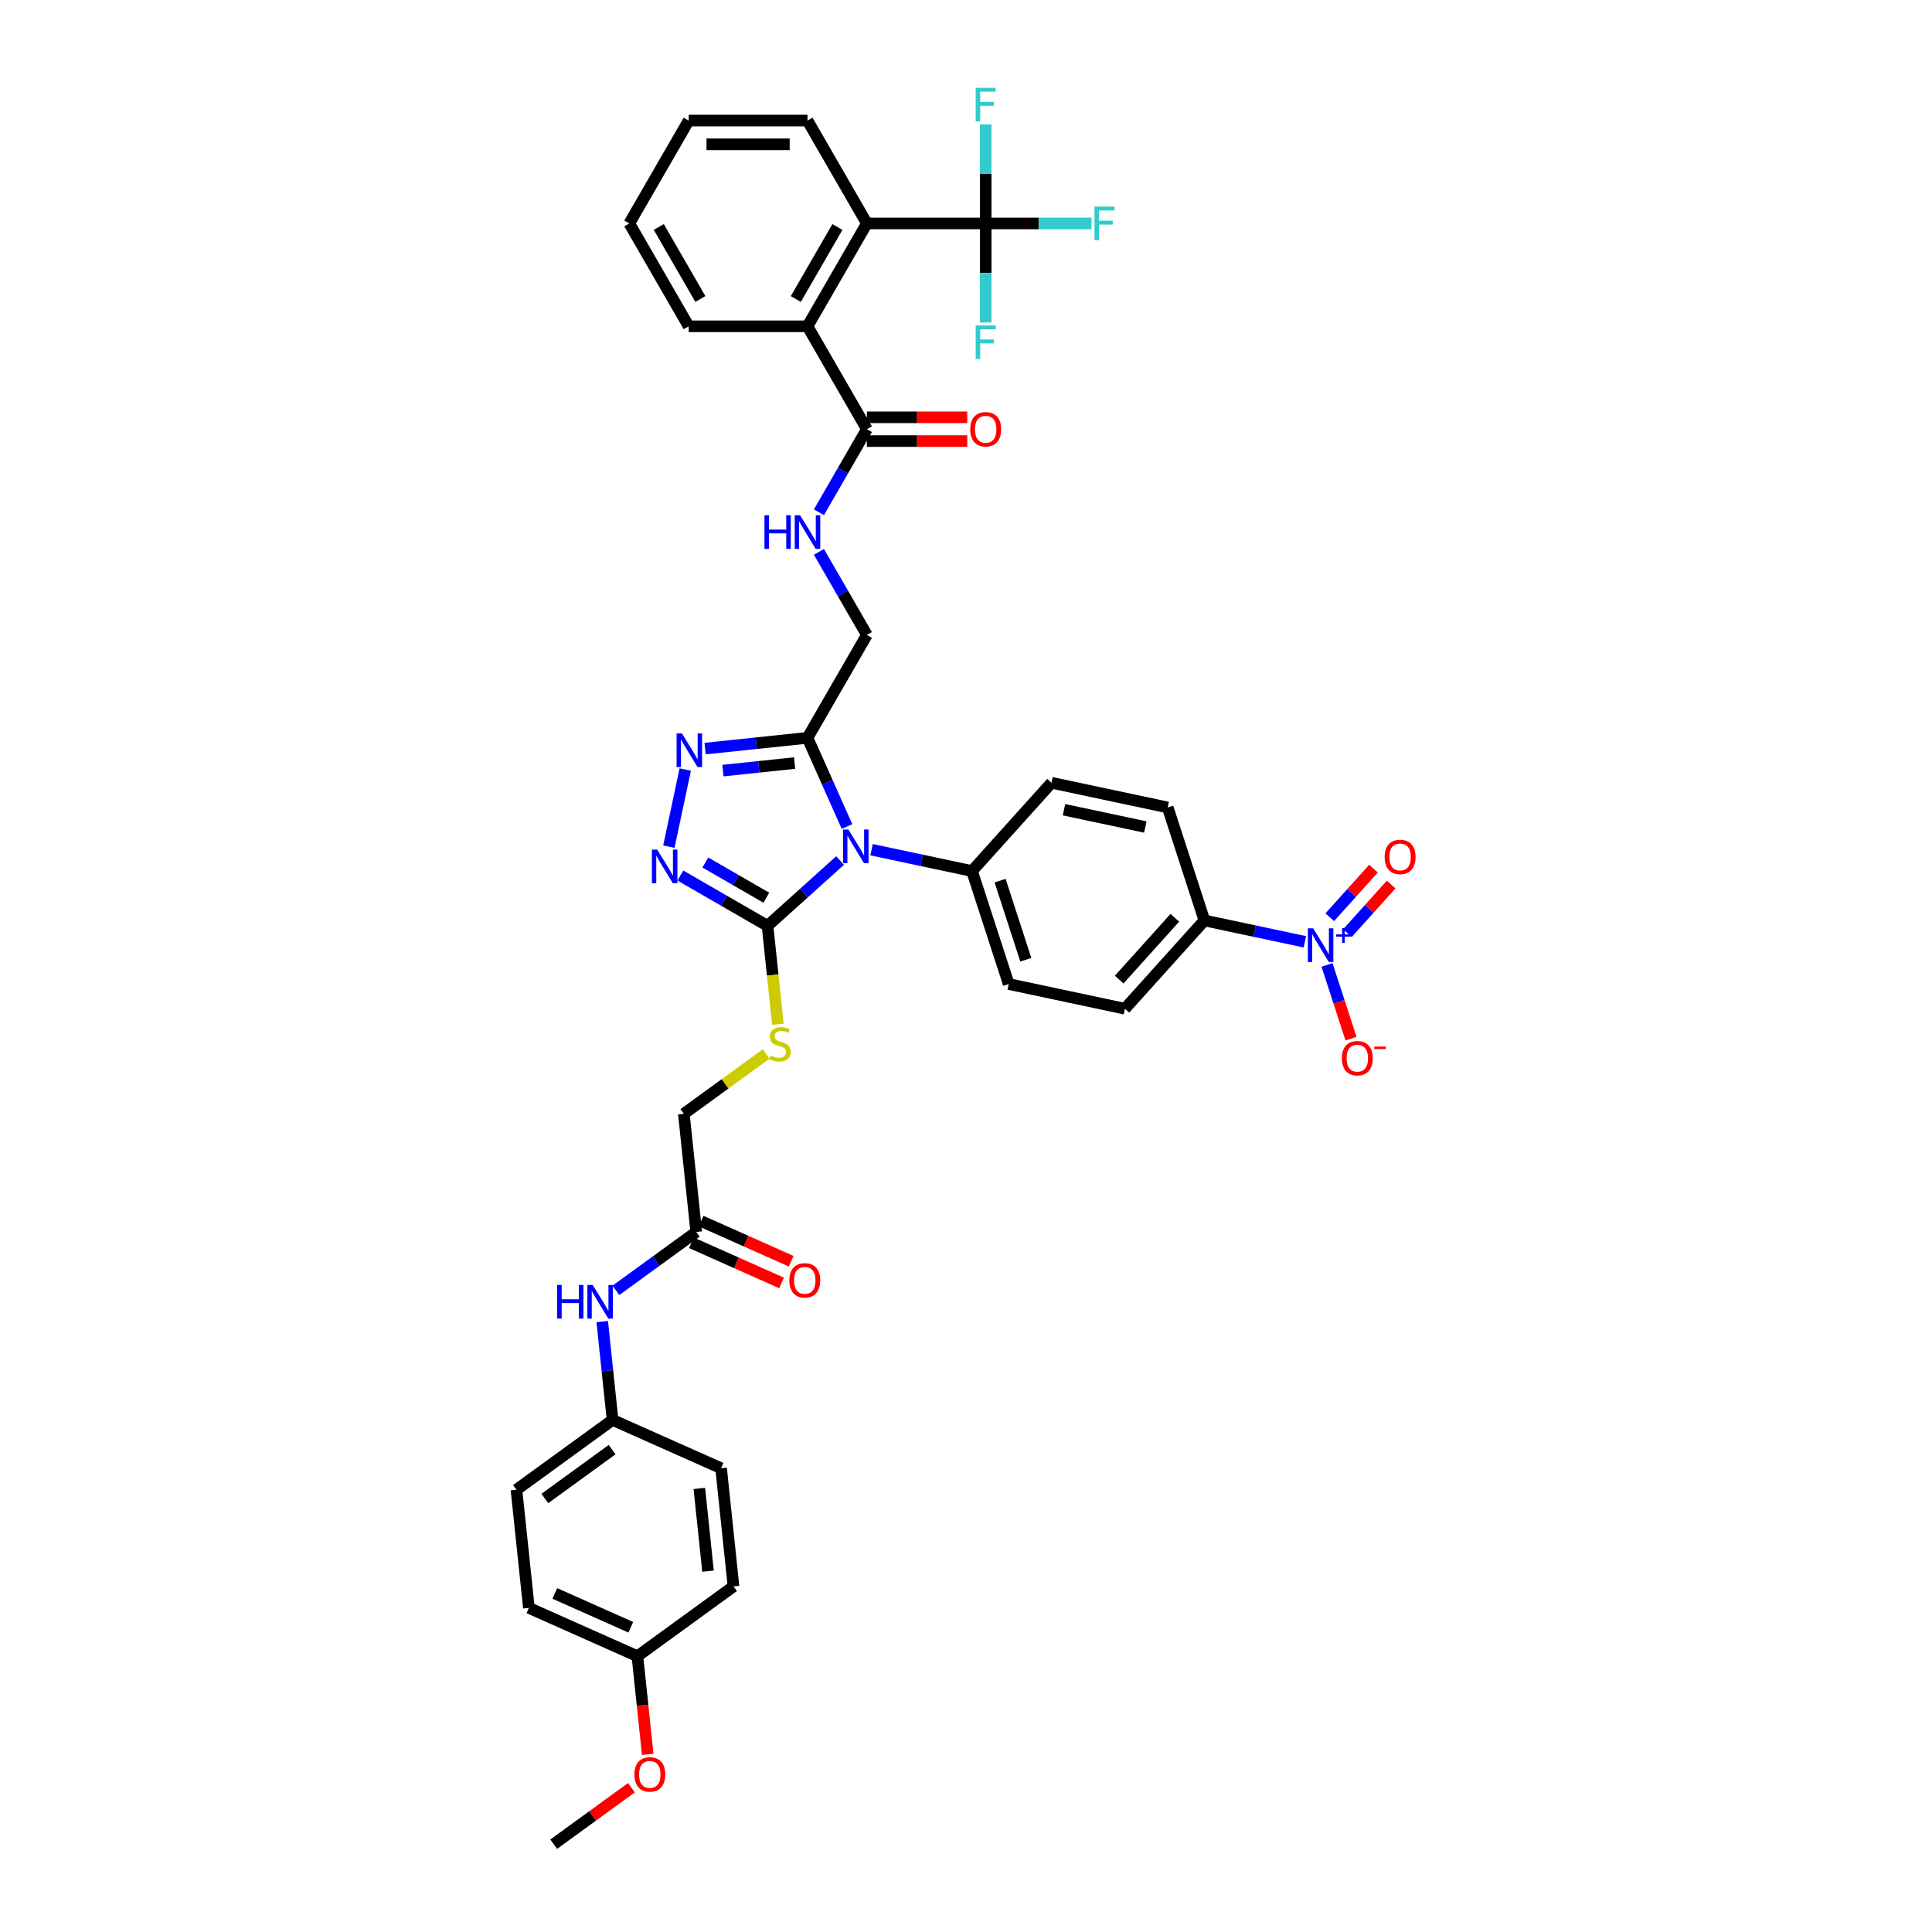 <?xml version='1.0' encoding='iso-8859-1'?>
<svg version='1.1' baseProfile='full'
              xmlns='http://www.w3.org/2000/svg'
                      xmlns:rdkit='http://www.rdkit.org/xml'
                      xmlns:xlink='http://www.w3.org/1999/xlink'
                  xml:space='preserve'
width='1000px' height='1000px' viewBox='0 0 1000 1000'>
<!-- END OF HEADER -->
<rect style='opacity:1.0;fill:#FFFFFF;stroke:none' width='1000' height='1000' x='0' y='0'> </rect>
<path class='bond-0' d='M 434.826,445.401 L 416.049,462.308' style='fill:none;fill-rule:evenodd;stroke:#0000FF;stroke-width:6px;stroke-linecap:butt;stroke-linejoin:miter;stroke-opacity:1' />
<path class='bond-0' d='M 416.049,462.308 L 397.272,479.215' style='fill:none;fill-rule:evenodd;stroke:#000000;stroke-width:6px;stroke-linecap:butt;stroke-linejoin:miter;stroke-opacity:1' />
<path class='bond-1' d='M 438.406,427.827 L 428.182,404.863' style='fill:none;fill-rule:evenodd;stroke:#0000FF;stroke-width:6px;stroke-linecap:butt;stroke-linejoin:miter;stroke-opacity:1' />
<path class='bond-1' d='M 428.182,404.863 L 417.957,381.899' style='fill:none;fill-rule:evenodd;stroke:#000000;stroke-width:6px;stroke-linecap:butt;stroke-linejoin:miter;stroke-opacity:1' />
<path class='bond-9' d='M 451.108,439.802 L 477.109,445.328' style='fill:none;fill-rule:evenodd;stroke:#0000FF;stroke-width:6px;stroke-linecap:butt;stroke-linejoin:miter;stroke-opacity:1' />
<path class='bond-9' d='M 477.109,445.328 L 503.111,450.855' style='fill:none;fill-rule:evenodd;stroke:#000000;stroke-width:6px;stroke-linecap:butt;stroke-linejoin:miter;stroke-opacity:1' />
<path class='bond-2' d='M 397.272,479.215 L 374.718,466.193' style='fill:none;fill-rule:evenodd;stroke:#000000;stroke-width:6px;stroke-linecap:butt;stroke-linejoin:miter;stroke-opacity:1' />
<path class='bond-2' d='M 374.718,466.193 L 352.163,453.171' style='fill:none;fill-rule:evenodd;stroke:#0000FF;stroke-width:6px;stroke-linecap:butt;stroke-linejoin:miter;stroke-opacity:1' />
<path class='bond-2' d='M 396.655,464.658 L 380.867,455.543' style='fill:none;fill-rule:evenodd;stroke:#000000;stroke-width:6px;stroke-linecap:butt;stroke-linejoin:miter;stroke-opacity:1' />
<path class='bond-2' d='M 380.867,455.543 L 365.078,446.427' style='fill:none;fill-rule:evenodd;stroke:#0000FF;stroke-width:6px;stroke-linecap:butt;stroke-linejoin:miter;stroke-opacity:1' />
<path class='bond-10' d='M 397.272,479.215 L 399.949,504.68' style='fill:none;fill-rule:evenodd;stroke:#000000;stroke-width:6px;stroke-linecap:butt;stroke-linejoin:miter;stroke-opacity:1' />
<path class='bond-10' d='M 399.949,504.68 L 402.625,530.146' style='fill:none;fill-rule:evenodd;stroke:#CCCC00;stroke-width:6px;stroke-linecap:butt;stroke-linejoin:miter;stroke-opacity:1' />
<path class='bond-3' d='M 417.957,381.899 L 391.452,384.685' style='fill:none;fill-rule:evenodd;stroke:#000000;stroke-width:6px;stroke-linecap:butt;stroke-linejoin:miter;stroke-opacity:1' />
<path class='bond-3' d='M 391.452,384.685 L 364.947,387.471' style='fill:none;fill-rule:evenodd;stroke:#0000FF;stroke-width:6px;stroke-linecap:butt;stroke-linejoin:miter;stroke-opacity:1' />
<path class='bond-3' d='M 411.291,394.965 L 392.738,396.915' style='fill:none;fill-rule:evenodd;stroke:#000000;stroke-width:6px;stroke-linecap:butt;stroke-linejoin:miter;stroke-opacity:1' />
<path class='bond-3' d='M 392.738,396.915 L 374.184,398.865' style='fill:none;fill-rule:evenodd;stroke:#0000FF;stroke-width:6px;stroke-linecap:butt;stroke-linejoin:miter;stroke-opacity:1' />
<path class='bond-15' d='M 417.957,381.899 L 448.701,328.649' style='fill:none;fill-rule:evenodd;stroke:#000000;stroke-width:6px;stroke-linecap:butt;stroke-linejoin:miter;stroke-opacity:1' />
<path class='bond-40' d='M 346.2,438.227 L 354.685,398.308' style='fill:none;fill-rule:evenodd;stroke:#0000FF;stroke-width:6px;stroke-linecap:butt;stroke-linejoin:miter;stroke-opacity:1' />
<path class='bond-4' d='M 675.402,487.477 L 649.401,481.95' style='fill:none;fill-rule:evenodd;stroke:#0000FF;stroke-width:6px;stroke-linecap:butt;stroke-linejoin:miter;stroke-opacity:1' />
<path class='bond-4' d='M 649.401,481.95 L 623.399,476.423' style='fill:none;fill-rule:evenodd;stroke:#000000;stroke-width:6px;stroke-linecap:butt;stroke-linejoin:miter;stroke-opacity:1' />
<path class='bond-14' d='M 686.872,499.451 L 693.072,518.532' style='fill:none;fill-rule:evenodd;stroke:#0000FF;stroke-width:6px;stroke-linecap:butt;stroke-linejoin:miter;stroke-opacity:1' />
<path class='bond-14' d='M 693.072,518.532 L 699.271,537.613' style='fill:none;fill-rule:evenodd;stroke:#FF0000;stroke-width:6px;stroke-linecap:butt;stroke-linejoin:miter;stroke-opacity:1' />
<path class='bond-16' d='M 697.419,482.986 L 708.746,470.406' style='fill:none;fill-rule:evenodd;stroke:#0000FF;stroke-width:6px;stroke-linecap:butt;stroke-linejoin:miter;stroke-opacity:1' />
<path class='bond-16' d='M 708.746,470.406 L 720.073,457.826' style='fill:none;fill-rule:evenodd;stroke:#FF0000;stroke-width:6px;stroke-linecap:butt;stroke-linejoin:miter;stroke-opacity:1' />
<path class='bond-16' d='M 688.28,474.758 L 699.607,462.177' style='fill:none;fill-rule:evenodd;stroke:#0000FF;stroke-width:6px;stroke-linecap:butt;stroke-linejoin:miter;stroke-opacity:1' />
<path class='bond-16' d='M 699.607,462.177 L 710.934,449.597' style='fill:none;fill-rule:evenodd;stroke:#FF0000;stroke-width:6px;stroke-linecap:butt;stroke-linejoin:miter;stroke-opacity:1' />
<path class='bond-5' d='M 510.189,115.649 L 448.701,115.649' style='fill:none;fill-rule:evenodd;stroke:#000000;stroke-width:6px;stroke-linecap:butt;stroke-linejoin:miter;stroke-opacity:1' />
<path class='bond-24' d='M 510.189,115.649 L 537.576,115.649' style='fill:none;fill-rule:evenodd;stroke:#000000;stroke-width:6px;stroke-linecap:butt;stroke-linejoin:miter;stroke-opacity:1' />
<path class='bond-24' d='M 537.576,115.649 L 564.962,115.649' style='fill:none;fill-rule:evenodd;stroke:#33CCCC;stroke-width:6px;stroke-linecap:butt;stroke-linejoin:miter;stroke-opacity:1' />
<path class='bond-25' d='M 510.189,115.649 L 510.189,90.027' style='fill:none;fill-rule:evenodd;stroke:#000000;stroke-width:6px;stroke-linecap:butt;stroke-linejoin:miter;stroke-opacity:1' />
<path class='bond-25' d='M 510.189,90.027 L 510.189,64.405' style='fill:none;fill-rule:evenodd;stroke:#33CCCC;stroke-width:6px;stroke-linecap:butt;stroke-linejoin:miter;stroke-opacity:1' />
<path class='bond-26' d='M 510.189,115.649 L 510.189,141.271' style='fill:none;fill-rule:evenodd;stroke:#000000;stroke-width:6px;stroke-linecap:butt;stroke-linejoin:miter;stroke-opacity:1' />
<path class='bond-26' d='M 510.189,141.271 L 510.189,166.893' style='fill:none;fill-rule:evenodd;stroke:#33CCCC;stroke-width:6px;stroke-linecap:butt;stroke-linejoin:miter;stroke-opacity:1' />
<path class='bond-6' d='M 448.701,115.649 L 417.957,168.899' style='fill:none;fill-rule:evenodd;stroke:#000000;stroke-width:6px;stroke-linecap:butt;stroke-linejoin:miter;stroke-opacity:1' />
<path class='bond-6' d='M 433.44,117.488 L 411.919,154.763' style='fill:none;fill-rule:evenodd;stroke:#000000;stroke-width:6px;stroke-linecap:butt;stroke-linejoin:miter;stroke-opacity:1' />
<path class='bond-34' d='M 448.701,115.649 L 417.957,62.399' style='fill:none;fill-rule:evenodd;stroke:#000000;stroke-width:6px;stroke-linecap:butt;stroke-linejoin:miter;stroke-opacity:1' />
<path class='bond-7' d='M 417.957,168.899 L 448.701,222.149' style='fill:none;fill-rule:evenodd;stroke:#000000;stroke-width:6px;stroke-linecap:butt;stroke-linejoin:miter;stroke-opacity:1' />
<path class='bond-35' d='M 417.957,168.899 L 356.469,168.899' style='fill:none;fill-rule:evenodd;stroke:#000000;stroke-width:6px;stroke-linecap:butt;stroke-linejoin:miter;stroke-opacity:1' />
<path class='bond-8' d='M 448.701,222.149 L 436.286,243.652' style='fill:none;fill-rule:evenodd;stroke:#000000;stroke-width:6px;stroke-linecap:butt;stroke-linejoin:miter;stroke-opacity:1' />
<path class='bond-8' d='M 436.286,243.652 L 423.872,265.155' style='fill:none;fill-rule:evenodd;stroke:#0000FF;stroke-width:6px;stroke-linecap:butt;stroke-linejoin:miter;stroke-opacity:1' />
<path class='bond-18' d='M 448.701,228.298 L 474.68,228.298' style='fill:none;fill-rule:evenodd;stroke:#000000;stroke-width:6px;stroke-linecap:butt;stroke-linejoin:miter;stroke-opacity:1' />
<path class='bond-18' d='M 474.68,228.298 L 500.658,228.298' style='fill:none;fill-rule:evenodd;stroke:#FF0000;stroke-width:6px;stroke-linecap:butt;stroke-linejoin:miter;stroke-opacity:1' />
<path class='bond-18' d='M 448.701,216 L 474.68,216' style='fill:none;fill-rule:evenodd;stroke:#000000;stroke-width:6px;stroke-linecap:butt;stroke-linejoin:miter;stroke-opacity:1' />
<path class='bond-18' d='M 474.68,216 L 500.658,216' style='fill:none;fill-rule:evenodd;stroke:#FF0000;stroke-width:6px;stroke-linecap:butt;stroke-linejoin:miter;stroke-opacity:1' />
<path class='bond-20' d='M 503.111,450.855 L 544.254,405.161' style='fill:none;fill-rule:evenodd;stroke:#000000;stroke-width:6px;stroke-linecap:butt;stroke-linejoin:miter;stroke-opacity:1' />
<path class='bond-21' d='M 503.111,450.855 L 522.112,509.334' style='fill:none;fill-rule:evenodd;stroke:#000000;stroke-width:6px;stroke-linecap:butt;stroke-linejoin:miter;stroke-opacity:1' />
<path class='bond-21' d='M 517.657,455.827 L 530.957,496.762' style='fill:none;fill-rule:evenodd;stroke:#000000;stroke-width:6px;stroke-linecap:butt;stroke-linejoin:miter;stroke-opacity:1' />
<path class='bond-27' d='M 396.579,545.539 L 375.267,561.023' style='fill:none;fill-rule:evenodd;stroke:#CCCC00;stroke-width:6px;stroke-linecap:butt;stroke-linejoin:miter;stroke-opacity:1' />
<path class='bond-27' d='M 375.267,561.023 L 353.955,576.507' style='fill:none;fill-rule:evenodd;stroke:#000000;stroke-width:6px;stroke-linecap:butt;stroke-linejoin:miter;stroke-opacity:1' />
<path class='bond-11' d='M 423.872,285.643 L 436.286,307.146' style='fill:none;fill-rule:evenodd;stroke:#0000FF;stroke-width:6px;stroke-linecap:butt;stroke-linejoin:miter;stroke-opacity:1' />
<path class='bond-11' d='M 436.286,307.146 L 448.701,328.649' style='fill:none;fill-rule:evenodd;stroke:#000000;stroke-width:6px;stroke-linecap:butt;stroke-linejoin:miter;stroke-opacity:1' />
<path class='bond-12' d='M 623.399,476.423 L 582.256,522.118' style='fill:none;fill-rule:evenodd;stroke:#000000;stroke-width:6px;stroke-linecap:butt;stroke-linejoin:miter;stroke-opacity:1' />
<path class='bond-12' d='M 608.089,475.049 L 579.288,507.035' style='fill:none;fill-rule:evenodd;stroke:#000000;stroke-width:6px;stroke-linecap:butt;stroke-linejoin:miter;stroke-opacity:1' />
<path class='bond-41' d='M 623.399,476.423 L 604.398,417.945' style='fill:none;fill-rule:evenodd;stroke:#000000;stroke-width:6px;stroke-linecap:butt;stroke-linejoin:miter;stroke-opacity:1' />
<path class='bond-13' d='M 360.382,637.658 L 353.955,576.507' style='fill:none;fill-rule:evenodd;stroke:#000000;stroke-width:6px;stroke-linecap:butt;stroke-linejoin:miter;stroke-opacity:1' />
<path class='bond-17' d='M 360.382,637.658 L 339.58,652.772' style='fill:none;fill-rule:evenodd;stroke:#000000;stroke-width:6px;stroke-linecap:butt;stroke-linejoin:miter;stroke-opacity:1' />
<path class='bond-17' d='M 339.58,652.772 L 318.778,667.885' style='fill:none;fill-rule:evenodd;stroke:#0000FF;stroke-width:6px;stroke-linecap:butt;stroke-linejoin:miter;stroke-opacity:1' />
<path class='bond-19' d='M 357.881,643.275 L 381.202,653.658' style='fill:none;fill-rule:evenodd;stroke:#000000;stroke-width:6px;stroke-linecap:butt;stroke-linejoin:miter;stroke-opacity:1' />
<path class='bond-19' d='M 381.202,653.658 L 404.522,664.041' style='fill:none;fill-rule:evenodd;stroke:#FF0000;stroke-width:6px;stroke-linecap:butt;stroke-linejoin:miter;stroke-opacity:1' />
<path class='bond-19' d='M 362.883,632.041 L 386.204,642.424' style='fill:none;fill-rule:evenodd;stroke:#000000;stroke-width:6px;stroke-linecap:butt;stroke-linejoin:miter;stroke-opacity:1' />
<path class='bond-19' d='M 386.204,642.424 L 409.524,652.807' style='fill:none;fill-rule:evenodd;stroke:#FF0000;stroke-width:6px;stroke-linecap:butt;stroke-linejoin:miter;stroke-opacity:1' />
<path class='bond-28' d='M 311.714,684.044 L 314.389,709.497' style='fill:none;fill-rule:evenodd;stroke:#0000FF;stroke-width:6px;stroke-linecap:butt;stroke-linejoin:miter;stroke-opacity:1' />
<path class='bond-28' d='M 314.389,709.497 L 317.065,734.951' style='fill:none;fill-rule:evenodd;stroke:#000000;stroke-width:6px;stroke-linecap:butt;stroke-linejoin:miter;stroke-opacity:1' />
<path class='bond-22' d='M 544.254,405.161 L 604.398,417.945' style='fill:none;fill-rule:evenodd;stroke:#000000;stroke-width:6px;stroke-linecap:butt;stroke-linejoin:miter;stroke-opacity:1' />
<path class='bond-22' d='M 550.719,419.107 L 592.82,428.056' style='fill:none;fill-rule:evenodd;stroke:#000000;stroke-width:6px;stroke-linecap:butt;stroke-linejoin:miter;stroke-opacity:1' />
<path class='bond-23' d='M 522.112,509.334 L 582.256,522.118' style='fill:none;fill-rule:evenodd;stroke:#000000;stroke-width:6px;stroke-linecap:butt;stroke-linejoin:miter;stroke-opacity:1' />
<path class='bond-30' d='M 317.065,734.951 L 373.236,759.96' style='fill:none;fill-rule:evenodd;stroke:#000000;stroke-width:6px;stroke-linecap:butt;stroke-linejoin:miter;stroke-opacity:1' />
<path class='bond-31' d='M 317.065,734.951 L 267.32,771.092' style='fill:none;fill-rule:evenodd;stroke:#000000;stroke-width:6px;stroke-linecap:butt;stroke-linejoin:miter;stroke-opacity:1' />
<path class='bond-31' d='M 316.831,750.321 L 282.01,775.62' style='fill:none;fill-rule:evenodd;stroke:#000000;stroke-width:6px;stroke-linecap:butt;stroke-linejoin:miter;stroke-opacity:1' />
<path class='bond-29' d='M 329.919,857.253 L 273.747,832.243' style='fill:none;fill-rule:evenodd;stroke:#000000;stroke-width:6px;stroke-linecap:butt;stroke-linejoin:miter;stroke-opacity:1' />
<path class='bond-29' d='M 326.495,842.267 L 287.175,824.76' style='fill:none;fill-rule:evenodd;stroke:#000000;stroke-width:6px;stroke-linecap:butt;stroke-linejoin:miter;stroke-opacity:1' />
<path class='bond-36' d='M 329.919,857.253 L 332.589,882.657' style='fill:none;fill-rule:evenodd;stroke:#000000;stroke-width:6px;stroke-linecap:butt;stroke-linejoin:miter;stroke-opacity:1' />
<path class='bond-36' d='M 332.589,882.657 L 335.259,908.062' style='fill:none;fill-rule:evenodd;stroke:#FF0000;stroke-width:6px;stroke-linecap:butt;stroke-linejoin:miter;stroke-opacity:1' />
<path class='bond-43' d='M 329.919,857.253 L 379.664,821.111' style='fill:none;fill-rule:evenodd;stroke:#000000;stroke-width:6px;stroke-linecap:butt;stroke-linejoin:miter;stroke-opacity:1' />
<path class='bond-32' d='M 373.236,759.96 L 379.664,821.111' style='fill:none;fill-rule:evenodd;stroke:#000000;stroke-width:6px;stroke-linecap:butt;stroke-linejoin:miter;stroke-opacity:1' />
<path class='bond-32' d='M 361.97,770.418 L 366.469,813.224' style='fill:none;fill-rule:evenodd;stroke:#000000;stroke-width:6px;stroke-linecap:butt;stroke-linejoin:miter;stroke-opacity:1' />
<path class='bond-33' d='M 267.32,771.092 L 273.747,832.243' style='fill:none;fill-rule:evenodd;stroke:#000000;stroke-width:6px;stroke-linecap:butt;stroke-linejoin:miter;stroke-opacity:1' />
<path class='bond-42' d='M 417.957,62.399 L 356.469,62.399' style='fill:none;fill-rule:evenodd;stroke:#000000;stroke-width:6px;stroke-linecap:butt;stroke-linejoin:miter;stroke-opacity:1' />
<path class='bond-42' d='M 408.734,74.697 L 365.693,74.697' style='fill:none;fill-rule:evenodd;stroke:#000000;stroke-width:6px;stroke-linecap:butt;stroke-linejoin:miter;stroke-opacity:1' />
<path class='bond-39' d='M 356.469,168.899 L 325.726,115.649' style='fill:none;fill-rule:evenodd;stroke:#000000;stroke-width:6px;stroke-linecap:butt;stroke-linejoin:miter;stroke-opacity:1' />
<path class='bond-39' d='M 362.508,154.763 L 340.987,117.488' style='fill:none;fill-rule:evenodd;stroke:#000000;stroke-width:6px;stroke-linecap:butt;stroke-linejoin:miter;stroke-opacity:1' />
<path class='bond-37' d='M 326.816,925.328 L 306.709,939.937' style='fill:none;fill-rule:evenodd;stroke:#FF0000;stroke-width:6px;stroke-linecap:butt;stroke-linejoin:miter;stroke-opacity:1' />
<path class='bond-37' d='M 306.709,939.937 L 286.602,954.545' style='fill:none;fill-rule:evenodd;stroke:#000000;stroke-width:6px;stroke-linecap:butt;stroke-linejoin:miter;stroke-opacity:1' />
<path class='bond-38' d='M 356.469,62.399 L 325.726,115.649' style='fill:none;fill-rule:evenodd;stroke:#000000;stroke-width:6px;stroke-linecap:butt;stroke-linejoin:miter;stroke-opacity:1' />
<path  class='atom-0' d='M 439.117 429.364
L 444.824 438.588
Q 445.389 439.498, 446.299 441.146
Q 447.209 442.793, 447.258 442.892
L 447.258 429.364
L 449.57 429.364
L 449.57 446.778
L 447.185 446.778
L 441.061 436.694
Q 440.347 435.513, 439.585 434.161
Q 438.847 432.808, 438.626 432.39
L 438.626 446.778
L 436.363 446.778
L 436.363 429.364
L 439.117 429.364
' fill='#0000FF'/>
<path  class='atom-3' d='M 340.173 439.764
L 345.879 448.987
Q 346.445 449.897, 347.355 451.545
Q 348.265 453.193, 348.314 453.291
L 348.314 439.764
L 350.626 439.764
L 350.626 457.177
L 348.24 457.177
L 342.116 447.093
Q 341.403 445.913, 340.64 444.56
Q 339.903 443.207, 339.681 442.789
L 339.681 457.177
L 337.418 457.177
L 337.418 439.764
L 340.173 439.764
' fill='#0000FF'/>
<path  class='atom-4' d='M 352.957 379.62
L 358.663 388.843
Q 359.229 389.753, 360.139 391.401
Q 361.049 393.049, 361.098 393.147
L 361.098 379.62
L 363.41 379.62
L 363.41 397.033
L 361.024 397.033
L 354.9 386.949
Q 354.187 385.769, 353.424 384.416
Q 352.687 383.063, 352.465 382.645
L 352.465 397.033
L 350.202 397.033
L 350.202 379.62
L 352.957 379.62
' fill='#0000FF'/>
<path  class='atom-5' d='M 679.694 480.501
L 685.4 489.724
Q 685.966 490.634, 686.876 492.282
Q 687.786 493.93, 687.835 494.028
L 687.835 480.501
L 690.147 480.501
L 690.147 497.914
L 687.761 497.914
L 681.637 487.83
Q 680.924 486.649, 680.162 485.297
Q 679.424 483.944, 679.202 483.526
L 679.202 497.914
L 676.94 497.914
L 676.94 480.501
L 679.694 480.501
' fill='#0000FF'/>
<path  class='atom-5' d='M 691.608 483.639
L 694.676 483.639
L 694.676 480.409
L 696.04 480.409
L 696.04 483.639
L 699.189 483.639
L 699.189 484.808
L 696.04 484.808
L 696.04 488.055
L 694.676 488.055
L 694.676 484.808
L 691.608 484.808
L 691.608 483.639
' fill='#0000FF'/>
<path  class='atom-11' d='M 398.78 546.342
Q 398.977 546.416, 399.789 546.76
Q 400.601 547.105, 401.486 547.326
Q 402.396 547.523, 403.281 547.523
Q 404.929 547.523, 405.888 546.736
Q 406.848 545.924, 406.848 544.522
Q 406.848 543.563, 406.356 542.973
Q 405.888 542.382, 405.151 542.063
Q 404.413 541.743, 403.183 541.374
Q 401.634 540.907, 400.699 540.464
Q 399.789 540.021, 399.125 539.087
Q 398.485 538.152, 398.485 536.578
Q 398.485 534.389, 399.961 533.036
Q 401.461 531.683, 404.413 531.683
Q 406.43 531.683, 408.717 532.643
L 408.151 534.536
Q 406.061 533.676, 404.487 533.676
Q 402.789 533.676, 401.855 534.389
Q 400.92 535.078, 400.945 536.283
Q 400.945 537.217, 401.412 537.783
Q 401.904 538.349, 402.593 538.668
Q 403.306 538.988, 404.487 539.357
Q 406.061 539.849, 406.995 540.341
Q 407.93 540.833, 408.594 541.841
Q 409.283 542.825, 409.283 544.522
Q 409.283 546.932, 407.659 548.236
Q 406.061 549.515, 403.38 549.515
Q 401.83 549.515, 400.65 549.171
Q 399.494 548.851, 398.116 548.285
L 398.78 546.342
' fill='#CCCC00'/>
<path  class='atom-12' d='M 395.686 266.692
L 398.048 266.692
L 398.048 274.096
L 406.951 274.096
L 406.951 266.692
L 409.312 266.692
L 409.312 284.106
L 406.951 284.106
L 406.951 276.063
L 398.048 276.063
L 398.048 284.106
L 395.686 284.106
L 395.686 266.692
' fill='#0000FF'/>
<path  class='atom-12' d='M 414.108 266.692
L 419.814 275.916
Q 420.38 276.826, 421.29 278.474
Q 422.2 280.121, 422.249 280.22
L 422.249 266.692
L 424.561 266.692
L 424.561 284.106
L 422.175 284.106
L 416.051 274.022
Q 415.338 272.841, 414.575 271.489
Q 413.838 270.136, 413.616 269.718
L 413.616 284.106
L 411.353 284.106
L 411.353 266.692
L 414.108 266.692
' fill='#0000FF'/>
<path  class='atom-15' d='M 694.551 547.735
Q 694.551 543.554, 696.617 541.217
Q 698.683 538.881, 702.544 538.881
Q 706.406 538.881, 708.472 541.217
Q 710.538 543.554, 710.538 547.735
Q 710.538 551.965, 708.447 554.376
Q 706.356 556.761, 702.544 556.761
Q 698.707 556.761, 696.617 554.376
Q 694.551 551.99, 694.551 547.735
M 702.544 554.794
Q 705.2 554.794, 706.627 553.023
Q 708.078 551.227, 708.078 547.735
Q 708.078 544.316, 706.627 542.595
Q 705.2 540.848, 702.544 540.848
Q 699.888 540.848, 698.437 542.57
Q 697.01 544.292, 697.01 547.735
Q 697.01 551.252, 698.437 553.023
Q 699.888 554.794, 702.544 554.794
' fill='#FF0000'/>
<path  class='atom-15' d='M 711.349 541.723
L 717.307 541.723
L 717.307 543.021
L 711.349 543.021
L 711.349 541.723
' fill='#FF0000'/>
<path  class='atom-17' d='M 716.693 443.562
Q 716.693 439.381, 718.759 437.044
Q 720.825 434.708, 724.687 434.708
Q 728.548 434.708, 730.614 437.044
Q 732.68 439.381, 732.68 443.562
Q 732.68 447.792, 730.59 450.203
Q 728.499 452.589, 724.687 452.589
Q 720.85 452.589, 718.759 450.203
Q 716.693 447.817, 716.693 443.562
M 724.687 450.621
Q 727.343 450.621, 728.77 448.85
Q 730.221 447.055, 730.221 443.562
Q 730.221 440.143, 728.77 438.422
Q 727.343 436.675, 724.687 436.675
Q 722.03 436.675, 720.579 438.397
Q 719.153 440.119, 719.153 443.562
Q 719.153 447.079, 720.579 448.85
Q 722.03 450.621, 724.687 450.621
' fill='#FF0000'/>
<path  class='atom-18' d='M 288.366 665.093
L 290.728 665.093
L 290.728 672.496
L 299.631 672.496
L 299.631 665.093
L 301.992 665.093
L 301.992 682.506
L 299.631 682.506
L 299.631 674.464
L 290.728 674.464
L 290.728 682.506
L 288.366 682.506
L 288.366 665.093
' fill='#0000FF'/>
<path  class='atom-18' d='M 306.788 665.093
L 312.494 674.316
Q 313.06 675.226, 313.97 676.874
Q 314.88 678.522, 314.929 678.62
L 314.929 665.093
L 317.241 665.093
L 317.241 682.506
L 314.855 682.506
L 308.731 672.422
Q 308.018 671.242, 307.255 669.889
Q 306.518 668.536, 306.296 668.118
L 306.296 682.506
L 304.034 682.506
L 304.034 665.093
L 306.788 665.093
' fill='#0000FF'/>
<path  class='atom-19' d='M 502.196 222.198
Q 502.196 218.017, 504.262 215.681
Q 506.328 213.344, 510.189 213.344
Q 514.05 213.344, 516.116 215.681
Q 518.182 218.017, 518.182 222.198
Q 518.182 226.429, 516.092 228.839
Q 514.001 231.225, 510.189 231.225
Q 506.352 231.225, 504.262 228.839
Q 502.196 226.453, 502.196 222.198
M 510.189 229.257
Q 512.845 229.257, 514.272 227.486
Q 515.723 225.691, 515.723 222.198
Q 515.723 218.78, 514.272 217.058
Q 512.845 215.312, 510.189 215.312
Q 507.533 215.312, 506.082 217.033
Q 504.655 218.755, 504.655 222.198
Q 504.655 225.715, 506.082 227.486
Q 507.533 229.257, 510.189 229.257
' fill='#FF0000'/>
<path  class='atom-20' d='M 408.561 662.717
Q 408.561 658.536, 410.627 656.199
Q 412.693 653.862, 416.554 653.862
Q 420.415 653.862, 422.481 656.199
Q 424.547 658.536, 424.547 662.717
Q 424.547 666.947, 422.457 669.357
Q 420.366 671.743, 416.554 671.743
Q 412.717 671.743, 410.627 669.357
Q 408.561 666.972, 408.561 662.717
M 416.554 669.776
Q 419.21 669.776, 420.637 668.005
Q 422.088 666.209, 422.088 662.717
Q 422.088 659.298, 420.637 657.576
Q 419.21 655.83, 416.554 655.83
Q 413.898 655.83, 412.447 657.552
Q 411.02 659.273, 411.02 662.717
Q 411.02 666.234, 412.447 668.005
Q 413.898 669.776, 416.554 669.776
' fill='#FF0000'/>
<path  class='atom-25' d='M 566.5 106.942
L 576.854 106.942
L 576.854 108.935
L 568.836 108.935
L 568.836 114.223
L 575.969 114.223
L 575.969 116.239
L 568.836 116.239
L 568.836 124.356
L 566.5 124.356
L 566.5 106.942
' fill='#33CCCC'/>
<path  class='atom-26' d='M 505.012 45.455
L 515.366 45.455
L 515.366 47.447
L 507.348 47.447
L 507.348 52.735
L 514.481 52.735
L 514.481 54.752
L 507.348 54.752
L 507.348 62.868
L 505.012 62.868
L 505.012 45.455
' fill='#33CCCC'/>
<path  class='atom-27' d='M 505.012 168.43
L 515.366 168.43
L 515.366 170.422
L 507.348 170.422
L 507.348 175.71
L 514.481 175.71
L 514.481 177.727
L 507.348 177.727
L 507.348 185.844
L 505.012 185.844
L 505.012 168.43
' fill='#33CCCC'/>
<path  class='atom-37' d='M 328.353 918.453
Q 328.353 914.272, 330.419 911.935
Q 332.485 909.599, 336.346 909.599
Q 340.208 909.599, 342.274 911.935
Q 344.34 914.272, 344.34 918.453
Q 344.34 922.683, 342.249 925.094
Q 340.158 927.479, 336.346 927.479
Q 332.509 927.479, 330.419 925.094
Q 328.353 922.708, 328.353 918.453
M 336.346 925.512
Q 339.003 925.512, 340.429 923.741
Q 341.88 921.946, 341.88 918.453
Q 341.88 915.034, 340.429 913.313
Q 339.003 911.566, 336.346 911.566
Q 333.69 911.566, 332.239 913.288
Q 330.812 915.01, 330.812 918.453
Q 330.812 921.97, 332.239 923.741
Q 333.69 925.512, 336.346 925.512
' fill='#FF0000'/>
</svg>
